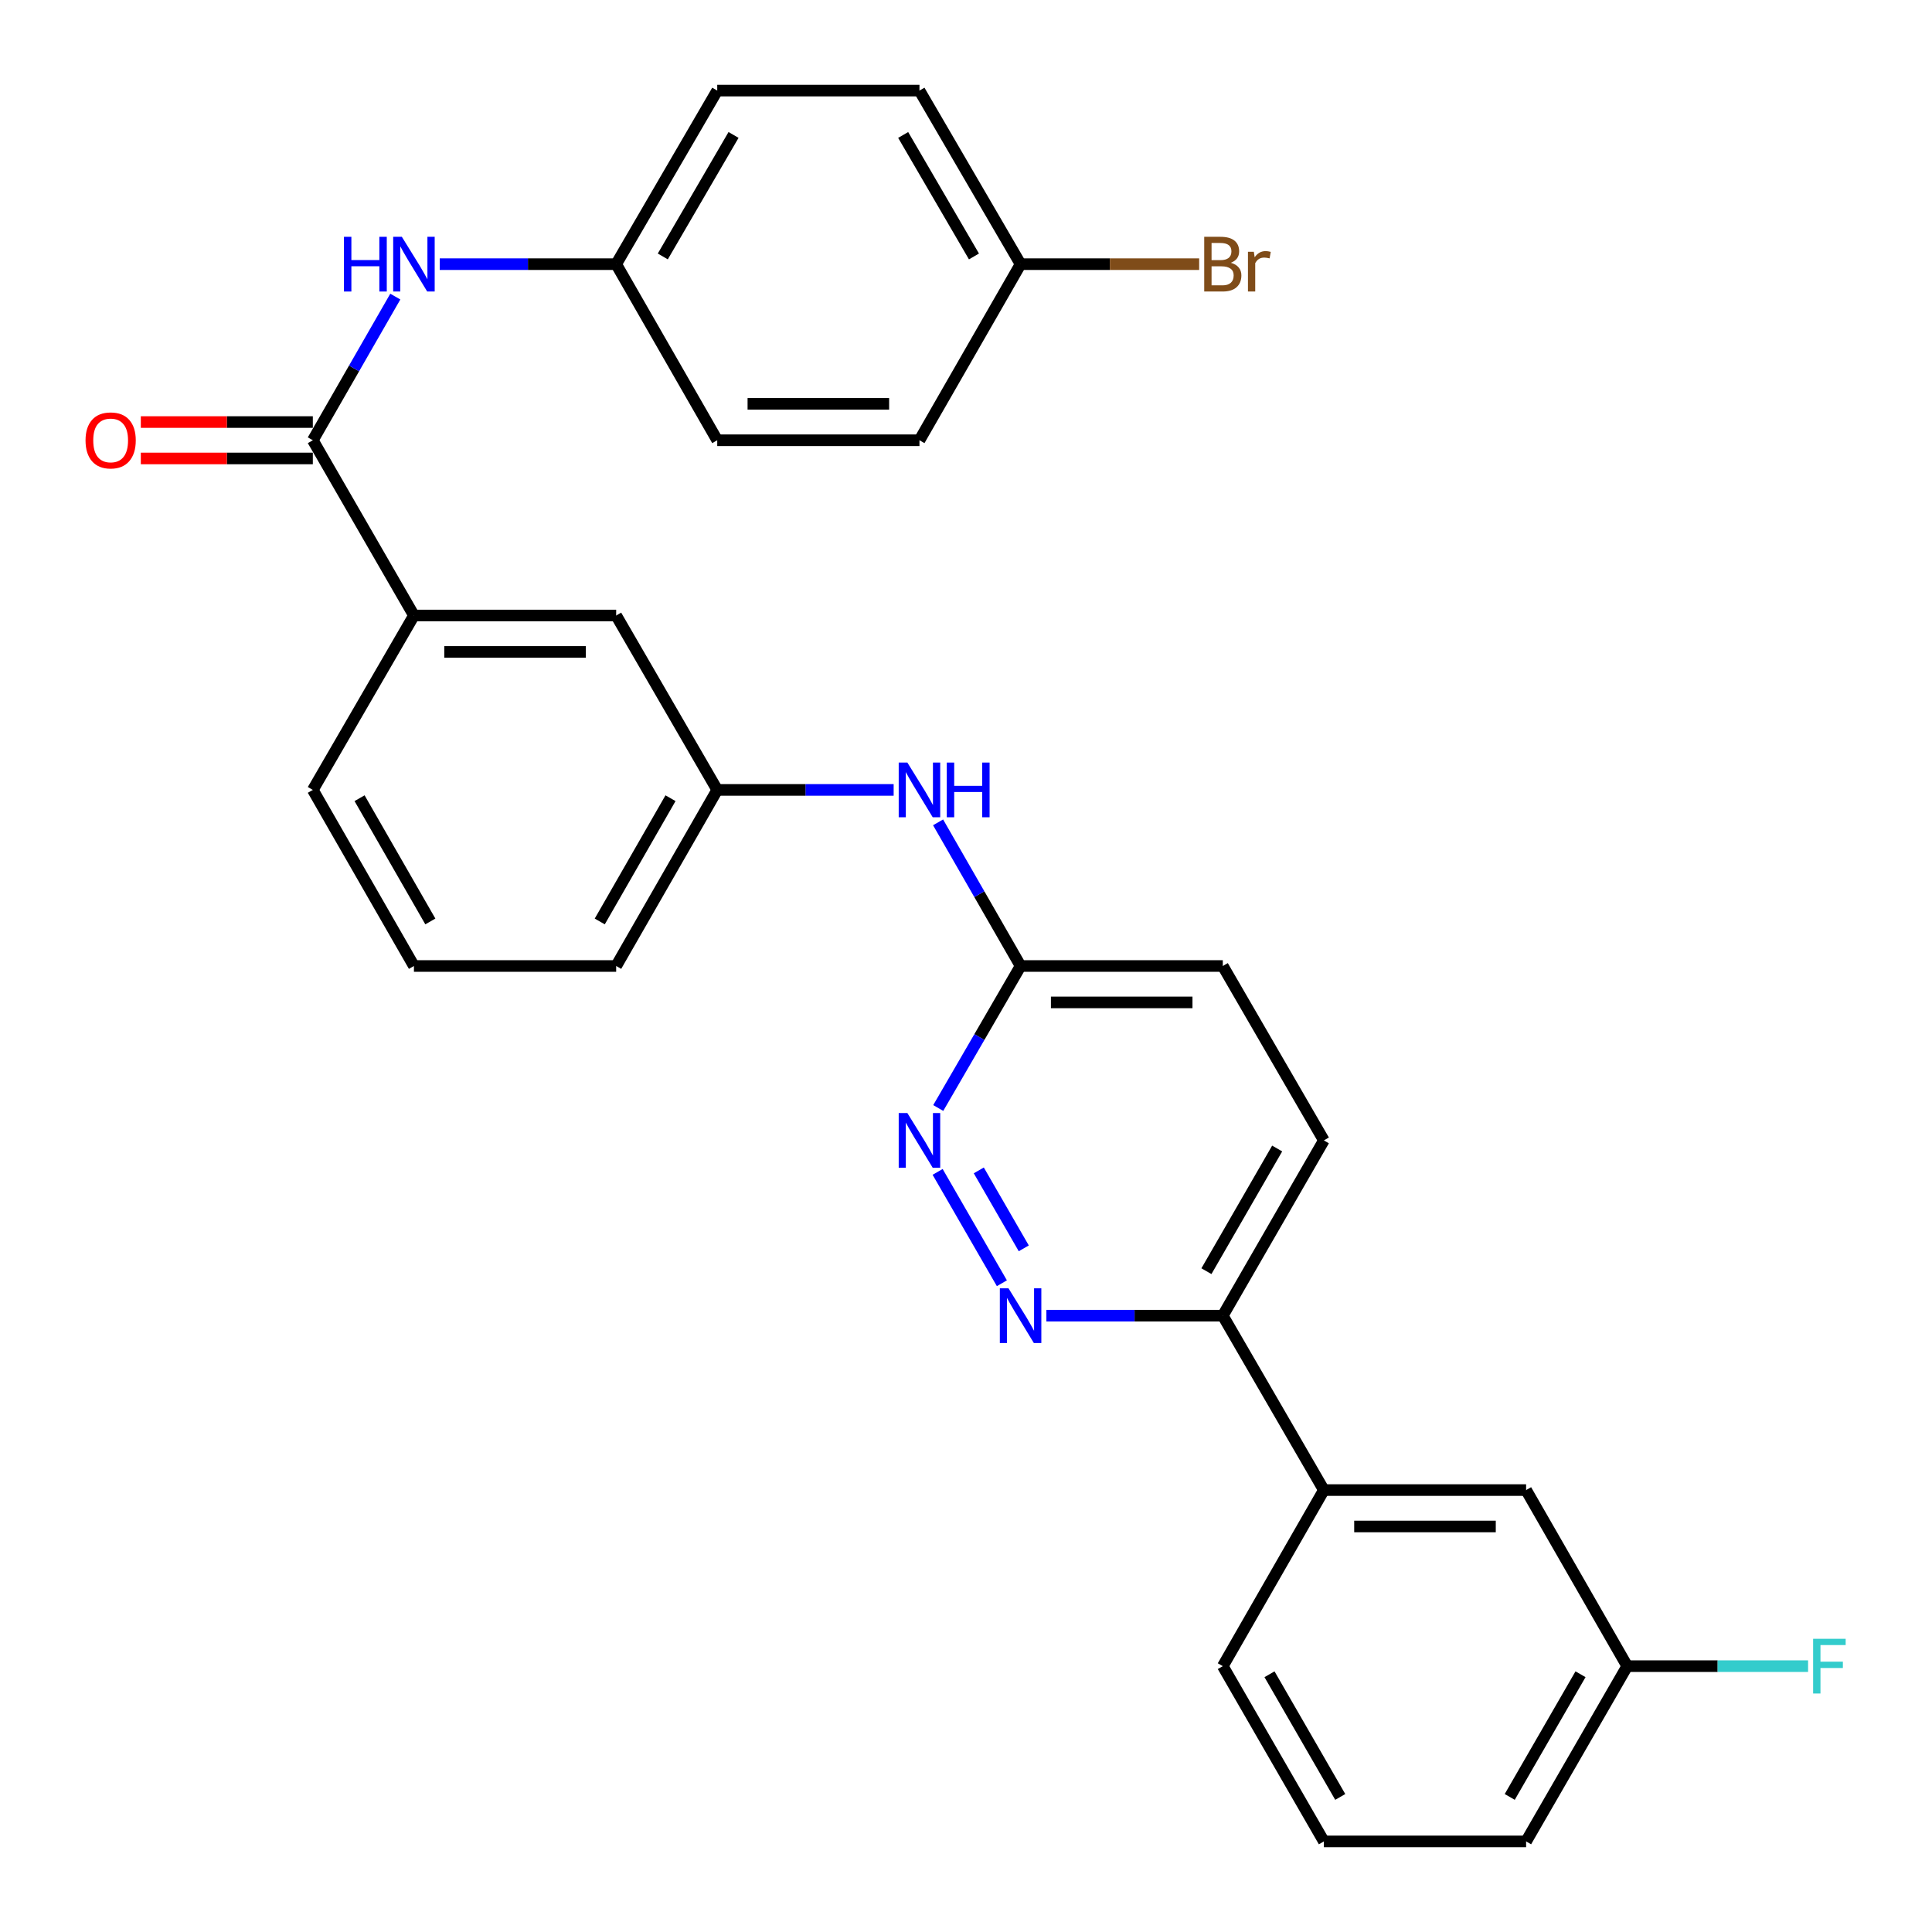 <?xml version='1.0' encoding='iso-8859-1'?>
<svg version='1.1' baseProfile='full'
              xmlns='http://www.w3.org/2000/svg'
                      xmlns:rdkit='http://www.rdkit.org/xml'
                      xmlns:xlink='http://www.w3.org/1999/xlink'
                  xml:space='preserve'
width='1000px' height='1000px' viewBox='0 0 1000 1000'>
<!-- END OF HEADER -->
<rect style='opacity:1.0;fill:#FFFFFF;stroke:none' width='1000' height='1000' x='0' y='0'> </rect>
<path class='bond-2' d='M 161.918,227.873 L 183.265,190.696' style='fill:none;fill-rule:evenodd;stroke:#000000;stroke-width:6px;stroke-linecap:butt;stroke-linejoin:miter;stroke-opacity:1' />
<path class='bond-2' d='M 183.265,190.696 L 204.613,153.519' style='fill:none;fill-rule:evenodd;stroke:#0000FF;stroke-width:6px;stroke-linecap:butt;stroke-linejoin:miter;stroke-opacity:1' />
<path class='bond-3' d='M 161.918,227.873 L 214.252,318.586' style='fill:none;fill-rule:evenodd;stroke:#000000;stroke-width:6px;stroke-linecap:butt;stroke-linejoin:miter;stroke-opacity:1' />
<path class='bond-9' d='M 161.918,218.452 L 117.403,218.452' style='fill:none;fill-rule:evenodd;stroke:#000000;stroke-width:6px;stroke-linecap:butt;stroke-linejoin:miter;stroke-opacity:1' />
<path class='bond-9' d='M 117.403,218.452 L 72.888,218.452' style='fill:none;fill-rule:evenodd;stroke:#FF0000;stroke-width:6px;stroke-linecap:butt;stroke-linejoin:miter;stroke-opacity:1' />
<path class='bond-9' d='M 161.918,237.295 L 117.403,237.295' style='fill:none;fill-rule:evenodd;stroke:#000000;stroke-width:6px;stroke-linecap:butt;stroke-linejoin:miter;stroke-opacity:1' />
<path class='bond-9' d='M 117.403,237.295 L 72.888,237.295' style='fill:none;fill-rule:evenodd;stroke:#FF0000;stroke-width:6px;stroke-linecap:butt;stroke-linejoin:miter;stroke-opacity:1' />
<path class='bond-0' d='M 518.572,664.207 L 485.312,606.567' style='fill:none;fill-rule:evenodd;stroke:#0000FF;stroke-width:6px;stroke-linecap:butt;stroke-linejoin:miter;stroke-opacity:1' />
<path class='bond-0' d='M 529.905,646.143 L 506.622,605.795' style='fill:none;fill-rule:evenodd;stroke:#0000FF;stroke-width:6px;stroke-linecap:butt;stroke-linejoin:miter;stroke-opacity:1' />
<path class='bond-31' d='M 541.61,680.985 L 587.266,680.985' style='fill:none;fill-rule:evenodd;stroke:#0000FF;stroke-width:6px;stroke-linecap:butt;stroke-linejoin:miter;stroke-opacity:1' />
<path class='bond-31' d='M 587.266,680.985 L 632.921,680.985' style='fill:none;fill-rule:evenodd;stroke:#000000;stroke-width:6px;stroke-linecap:butt;stroke-linejoin:miter;stroke-opacity:1' />
<path class='bond-1' d='M 485.633,573.504 L 506.943,536.752' style='fill:none;fill-rule:evenodd;stroke:#0000FF;stroke-width:6px;stroke-linecap:butt;stroke-linejoin:miter;stroke-opacity:1' />
<path class='bond-1' d='M 506.943,536.752 L 528.254,500' style='fill:none;fill-rule:evenodd;stroke:#000000;stroke-width:6px;stroke-linecap:butt;stroke-linejoin:miter;stroke-opacity:1' />
<path class='bond-13' d='M 227.609,136.732 L 273.269,136.732' style='fill:none;fill-rule:evenodd;stroke:#0000FF;stroke-width:6px;stroke-linecap:butt;stroke-linejoin:miter;stroke-opacity:1' />
<path class='bond-13' d='M 273.269,136.732 L 318.93,136.732' style='fill:none;fill-rule:evenodd;stroke:#000000;stroke-width:6px;stroke-linecap:butt;stroke-linejoin:miter;stroke-opacity:1' />
<path class='bond-8' d='M 214.252,318.586 L 318.93,318.586' style='fill:none;fill-rule:evenodd;stroke:#000000;stroke-width:6px;stroke-linecap:butt;stroke-linejoin:miter;stroke-opacity:1' />
<path class='bond-8' d='M 229.954,337.43 L 303.228,337.43' style='fill:none;fill-rule:evenodd;stroke:#000000;stroke-width:6px;stroke-linecap:butt;stroke-linejoin:miter;stroke-opacity:1' />
<path class='bond-23' d='M 214.252,318.586 L 161.918,408.858' style='fill:none;fill-rule:evenodd;stroke:#000000;stroke-width:6px;stroke-linecap:butt;stroke-linejoin:miter;stroke-opacity:1' />
<path class='bond-4' d='M 632.921,680.985 L 685.234,590.273' style='fill:none;fill-rule:evenodd;stroke:#000000;stroke-width:6px;stroke-linecap:butt;stroke-linejoin:miter;stroke-opacity:1' />
<path class='bond-4' d='M 624.444,657.964 L 661.063,594.466' style='fill:none;fill-rule:evenodd;stroke:#000000;stroke-width:6px;stroke-linecap:butt;stroke-linejoin:miter;stroke-opacity:1' />
<path class='bond-6' d='M 632.921,680.985 L 685.234,771.258' style='fill:none;fill-rule:evenodd;stroke:#000000;stroke-width:6px;stroke-linecap:butt;stroke-linejoin:miter;stroke-opacity:1' />
<path class='bond-5' d='M 528.254,500 L 506.902,462.823' style='fill:none;fill-rule:evenodd;stroke:#000000;stroke-width:6px;stroke-linecap:butt;stroke-linejoin:miter;stroke-opacity:1' />
<path class='bond-5' d='M 506.902,462.823 L 485.551,425.646' style='fill:none;fill-rule:evenodd;stroke:#0000FF;stroke-width:6px;stroke-linecap:butt;stroke-linejoin:miter;stroke-opacity:1' />
<path class='bond-14' d='M 528.254,500 L 632.921,500' style='fill:none;fill-rule:evenodd;stroke:#000000;stroke-width:6px;stroke-linecap:butt;stroke-linejoin:miter;stroke-opacity:1' />
<path class='bond-14' d='M 543.954,518.844 L 617.221,518.844' style='fill:none;fill-rule:evenodd;stroke:#000000;stroke-width:6px;stroke-linecap:butt;stroke-linejoin:miter;stroke-opacity:1' />
<path class='bond-11' d='M 685.234,771.258 L 789.911,771.258' style='fill:none;fill-rule:evenodd;stroke:#000000;stroke-width:6px;stroke-linecap:butt;stroke-linejoin:miter;stroke-opacity:1' />
<path class='bond-11' d='M 700.935,790.101 L 774.21,790.101' style='fill:none;fill-rule:evenodd;stroke:#000000;stroke-width:6px;stroke-linecap:butt;stroke-linejoin:miter;stroke-opacity:1' />
<path class='bond-24' d='M 685.234,771.258 L 632.921,862.399' style='fill:none;fill-rule:evenodd;stroke:#000000;stroke-width:6px;stroke-linecap:butt;stroke-linejoin:miter;stroke-opacity:1' />
<path class='bond-7' d='M 462.553,408.858 L 416.898,408.858' style='fill:none;fill-rule:evenodd;stroke:#0000FF;stroke-width:6px;stroke-linecap:butt;stroke-linejoin:miter;stroke-opacity:1' />
<path class='bond-7' d='M 416.898,408.858 L 371.242,408.858' style='fill:none;fill-rule:evenodd;stroke:#000000;stroke-width:6px;stroke-linecap:butt;stroke-linejoin:miter;stroke-opacity:1' />
<path class='bond-10' d='M 318.93,318.586 L 371.242,408.858' style='fill:none;fill-rule:evenodd;stroke:#000000;stroke-width:6px;stroke-linecap:butt;stroke-linejoin:miter;stroke-opacity:1' />
<path class='bond-29' d='M 371.242,408.858 L 318.93,500' style='fill:none;fill-rule:evenodd;stroke:#000000;stroke-width:6px;stroke-linecap:butt;stroke-linejoin:miter;stroke-opacity:1' />
<path class='bond-29' d='M 347.052,413.149 L 310.433,476.948' style='fill:none;fill-rule:evenodd;stroke:#000000;stroke-width:6px;stroke-linecap:butt;stroke-linejoin:miter;stroke-opacity:1' />
<path class='bond-15' d='M 789.911,771.258 L 842.245,862.399' style='fill:none;fill-rule:evenodd;stroke:#000000;stroke-width:6px;stroke-linecap:butt;stroke-linejoin:miter;stroke-opacity:1' />
<path class='bond-12' d='M 685.234,590.273 L 632.921,500' style='fill:none;fill-rule:evenodd;stroke:#000000;stroke-width:6px;stroke-linecap:butt;stroke-linejoin:miter;stroke-opacity:1' />
<path class='bond-19' d='M 318.93,136.732 L 371.242,227.873' style='fill:none;fill-rule:evenodd;stroke:#000000;stroke-width:6px;stroke-linecap:butt;stroke-linejoin:miter;stroke-opacity:1' />
<path class='bond-20' d='M 318.93,136.732 L 371.242,46.889' style='fill:none;fill-rule:evenodd;stroke:#000000;stroke-width:6px;stroke-linecap:butt;stroke-linejoin:miter;stroke-opacity:1' />
<path class='bond-20' d='M 343.061,132.737 L 379.68,69.847' style='fill:none;fill-rule:evenodd;stroke:#000000;stroke-width:6px;stroke-linecap:butt;stroke-linejoin:miter;stroke-opacity:1' />
<path class='bond-17' d='M 842.245,862.399 L 889.05,862.399' style='fill:none;fill-rule:evenodd;stroke:#000000;stroke-width:6px;stroke-linecap:butt;stroke-linejoin:miter;stroke-opacity:1' />
<path class='bond-17' d='M 889.05,862.399 L 935.855,862.399' style='fill:none;fill-rule:evenodd;stroke:#33CCCC;stroke-width:6px;stroke-linecap:butt;stroke-linejoin:miter;stroke-opacity:1' />
<path class='bond-32' d='M 842.245,862.399 L 789.911,953.112' style='fill:none;fill-rule:evenodd;stroke:#000000;stroke-width:6px;stroke-linecap:butt;stroke-linejoin:miter;stroke-opacity:1' />
<path class='bond-32' d='M 818.073,866.589 L 781.439,930.088' style='fill:none;fill-rule:evenodd;stroke:#000000;stroke-width:6px;stroke-linecap:butt;stroke-linejoin:miter;stroke-opacity:1' />
<path class='bond-16' d='M 528.254,136.732 L 475.91,46.889' style='fill:none;fill-rule:evenodd;stroke:#000000;stroke-width:6px;stroke-linecap:butt;stroke-linejoin:miter;stroke-opacity:1' />
<path class='bond-16' d='M 504.12,132.742 L 467.479,69.851' style='fill:none;fill-rule:evenodd;stroke:#000000;stroke-width:6px;stroke-linecap:butt;stroke-linejoin:miter;stroke-opacity:1' />
<path class='bond-18' d='M 528.254,136.732 L 574.469,136.732' style='fill:none;fill-rule:evenodd;stroke:#000000;stroke-width:6px;stroke-linecap:butt;stroke-linejoin:miter;stroke-opacity:1' />
<path class='bond-18' d='M 574.469,136.732 L 620.684,136.732' style='fill:none;fill-rule:evenodd;stroke:#7F4C19;stroke-width:6px;stroke-linecap:butt;stroke-linejoin:miter;stroke-opacity:1' />
<path class='bond-30' d='M 528.254,136.732 L 475.91,227.873' style='fill:none;fill-rule:evenodd;stroke:#000000;stroke-width:6px;stroke-linecap:butt;stroke-linejoin:miter;stroke-opacity:1' />
<path class='bond-22' d='M 371.242,227.873 L 475.91,227.873' style='fill:none;fill-rule:evenodd;stroke:#000000;stroke-width:6px;stroke-linecap:butt;stroke-linejoin:miter;stroke-opacity:1' />
<path class='bond-22' d='M 386.942,209.03 L 460.21,209.03' style='fill:none;fill-rule:evenodd;stroke:#000000;stroke-width:6px;stroke-linecap:butt;stroke-linejoin:miter;stroke-opacity:1' />
<path class='bond-21' d='M 371.242,46.889 L 475.91,46.889' style='fill:none;fill-rule:evenodd;stroke:#000000;stroke-width:6px;stroke-linecap:butt;stroke-linejoin:miter;stroke-opacity:1' />
<path class='bond-25' d='M 161.918,408.858 L 214.252,500' style='fill:none;fill-rule:evenodd;stroke:#000000;stroke-width:6px;stroke-linecap:butt;stroke-linejoin:miter;stroke-opacity:1' />
<path class='bond-25' d='M 186.11,413.146 L 222.743,476.945' style='fill:none;fill-rule:evenodd;stroke:#000000;stroke-width:6px;stroke-linecap:butt;stroke-linejoin:miter;stroke-opacity:1' />
<path class='bond-26' d='M 632.921,862.399 L 685.234,953.112' style='fill:none;fill-rule:evenodd;stroke:#000000;stroke-width:6px;stroke-linecap:butt;stroke-linejoin:miter;stroke-opacity:1' />
<path class='bond-26' d='M 657.092,866.592 L 693.711,930.091' style='fill:none;fill-rule:evenodd;stroke:#000000;stroke-width:6px;stroke-linecap:butt;stroke-linejoin:miter;stroke-opacity:1' />
<path class='bond-27' d='M 214.252,500 L 318.93,500' style='fill:none;fill-rule:evenodd;stroke:#000000;stroke-width:6px;stroke-linecap:butt;stroke-linejoin:miter;stroke-opacity:1' />
<path class='bond-28' d='M 685.234,953.112 L 789.911,953.112' style='fill:none;fill-rule:evenodd;stroke:#000000;stroke-width:6px;stroke-linecap:butt;stroke-linejoin:miter;stroke-opacity:1' />
<path  class='atom-1' d='M 521.994 666.825
L 531.274 681.825
Q 532.194 683.305, 533.674 685.985
Q 535.154 688.665, 535.234 688.825
L 535.234 666.825
L 538.994 666.825
L 538.994 695.145
L 535.114 695.145
L 525.154 678.745
Q 523.994 676.825, 522.754 674.625
Q 521.554 672.425, 521.194 671.745
L 521.194 695.145
L 517.514 695.145
L 517.514 666.825
L 521.994 666.825
' fill='#0000FF'/>
<path  class='atom-2' d='M 469.65 576.113
L 478.93 591.113
Q 479.85 592.593, 481.33 595.273
Q 482.81 597.953, 482.89 598.113
L 482.89 576.113
L 486.65 576.113
L 486.65 604.433
L 482.77 604.433
L 472.81 588.033
Q 471.65 586.113, 470.41 583.913
Q 469.21 581.713, 468.85 581.033
L 468.85 604.433
L 465.17 604.433
L 465.17 576.113
L 469.65 576.113
' fill='#0000FF'/>
<path  class='atom-3' d='M 178.032 122.572
L 181.872 122.572
L 181.872 134.612
L 196.352 134.612
L 196.352 122.572
L 200.192 122.572
L 200.192 150.892
L 196.352 150.892
L 196.352 137.812
L 181.872 137.812
L 181.872 150.892
L 178.032 150.892
L 178.032 122.572
' fill='#0000FF'/>
<path  class='atom-3' d='M 207.992 122.572
L 217.272 137.572
Q 218.192 139.052, 219.672 141.732
Q 221.152 144.412, 221.232 144.572
L 221.232 122.572
L 224.992 122.572
L 224.992 150.892
L 221.112 150.892
L 211.152 134.492
Q 209.992 132.572, 208.752 130.372
Q 207.552 128.172, 207.192 127.492
L 207.192 150.892
L 203.512 150.892
L 203.512 122.572
L 207.992 122.572
' fill='#0000FF'/>
<path  class='atom-8' d='M 469.65 394.698
L 478.93 409.698
Q 479.85 411.178, 481.33 413.858
Q 482.81 416.538, 482.89 416.698
L 482.89 394.698
L 486.65 394.698
L 486.65 423.018
L 482.77 423.018
L 472.81 406.618
Q 471.65 404.698, 470.41 402.498
Q 469.21 400.298, 468.85 399.618
L 468.85 423.018
L 465.17 423.018
L 465.17 394.698
L 469.65 394.698
' fill='#0000FF'/>
<path  class='atom-8' d='M 490.05 394.698
L 493.89 394.698
L 493.89 406.738
L 508.37 406.738
L 508.37 394.698
L 512.21 394.698
L 512.21 423.018
L 508.37 423.018
L 508.37 409.938
L 493.89 409.938
L 493.89 423.018
L 490.05 423.018
L 490.05 394.698
' fill='#0000FF'/>
<path  class='atom-10' d='M 44.272 227.953
Q 44.272 221.153, 47.632 217.353
Q 50.992 213.553, 57.272 213.553
Q 63.552 213.553, 66.912 217.353
Q 70.272 221.153, 70.272 227.953
Q 70.272 234.833, 66.872 238.753
Q 63.472 242.633, 57.272 242.633
Q 51.032 242.633, 47.632 238.753
Q 44.272 234.873, 44.272 227.953
M 57.272 239.433
Q 61.592 239.433, 63.912 236.553
Q 66.272 233.633, 66.272 227.953
Q 66.272 222.393, 63.912 219.593
Q 61.592 216.753, 57.272 216.753
Q 52.952 216.753, 50.592 219.553
Q 48.272 222.353, 48.272 227.953
Q 48.272 233.673, 50.592 236.553
Q 52.952 239.433, 57.272 239.433
' fill='#FF0000'/>
<path  class='atom-18' d='M 938.471 848.239
L 955.311 848.239
L 955.311 851.479
L 942.271 851.479
L 942.271 860.079
L 953.871 860.079
L 953.871 863.359
L 942.271 863.359
L 942.271 876.559
L 938.471 876.559
L 938.471 848.239
' fill='#33CCCC'/>
<path  class='atom-19' d='M 637.061 136.012
Q 639.781 136.772, 641.141 138.452
Q 642.541 140.092, 642.541 142.532
Q 642.541 146.452, 640.021 148.692
Q 637.541 150.892, 632.821 150.892
L 623.301 150.892
L 623.301 122.572
L 631.661 122.572
Q 636.501 122.572, 638.941 124.532
Q 641.381 126.492, 641.381 130.092
Q 641.381 134.372, 637.061 136.012
M 627.101 125.772
L 627.101 134.652
L 631.661 134.652
Q 634.461 134.652, 635.901 133.532
Q 637.381 132.372, 637.381 130.092
Q 637.381 125.772, 631.661 125.772
L 627.101 125.772
M 632.821 147.692
Q 635.581 147.692, 637.061 146.372
Q 638.541 145.052, 638.541 142.532
Q 638.541 140.212, 636.901 139.052
Q 635.301 137.852, 632.221 137.852
L 627.101 137.852
L 627.101 147.692
L 632.821 147.692
' fill='#7F4C19'/>
<path  class='atom-19' d='M 648.981 130.332
L 649.421 133.172
Q 651.581 129.972, 655.101 129.972
Q 656.221 129.972, 657.741 130.372
L 657.141 133.732
Q 655.421 133.332, 654.461 133.332
Q 652.781 133.332, 651.661 134.012
Q 650.581 134.652, 649.701 136.212
L 649.701 150.892
L 645.941 150.892
L 645.941 130.332
L 648.981 130.332
' fill='#7F4C19'/>
</svg>
